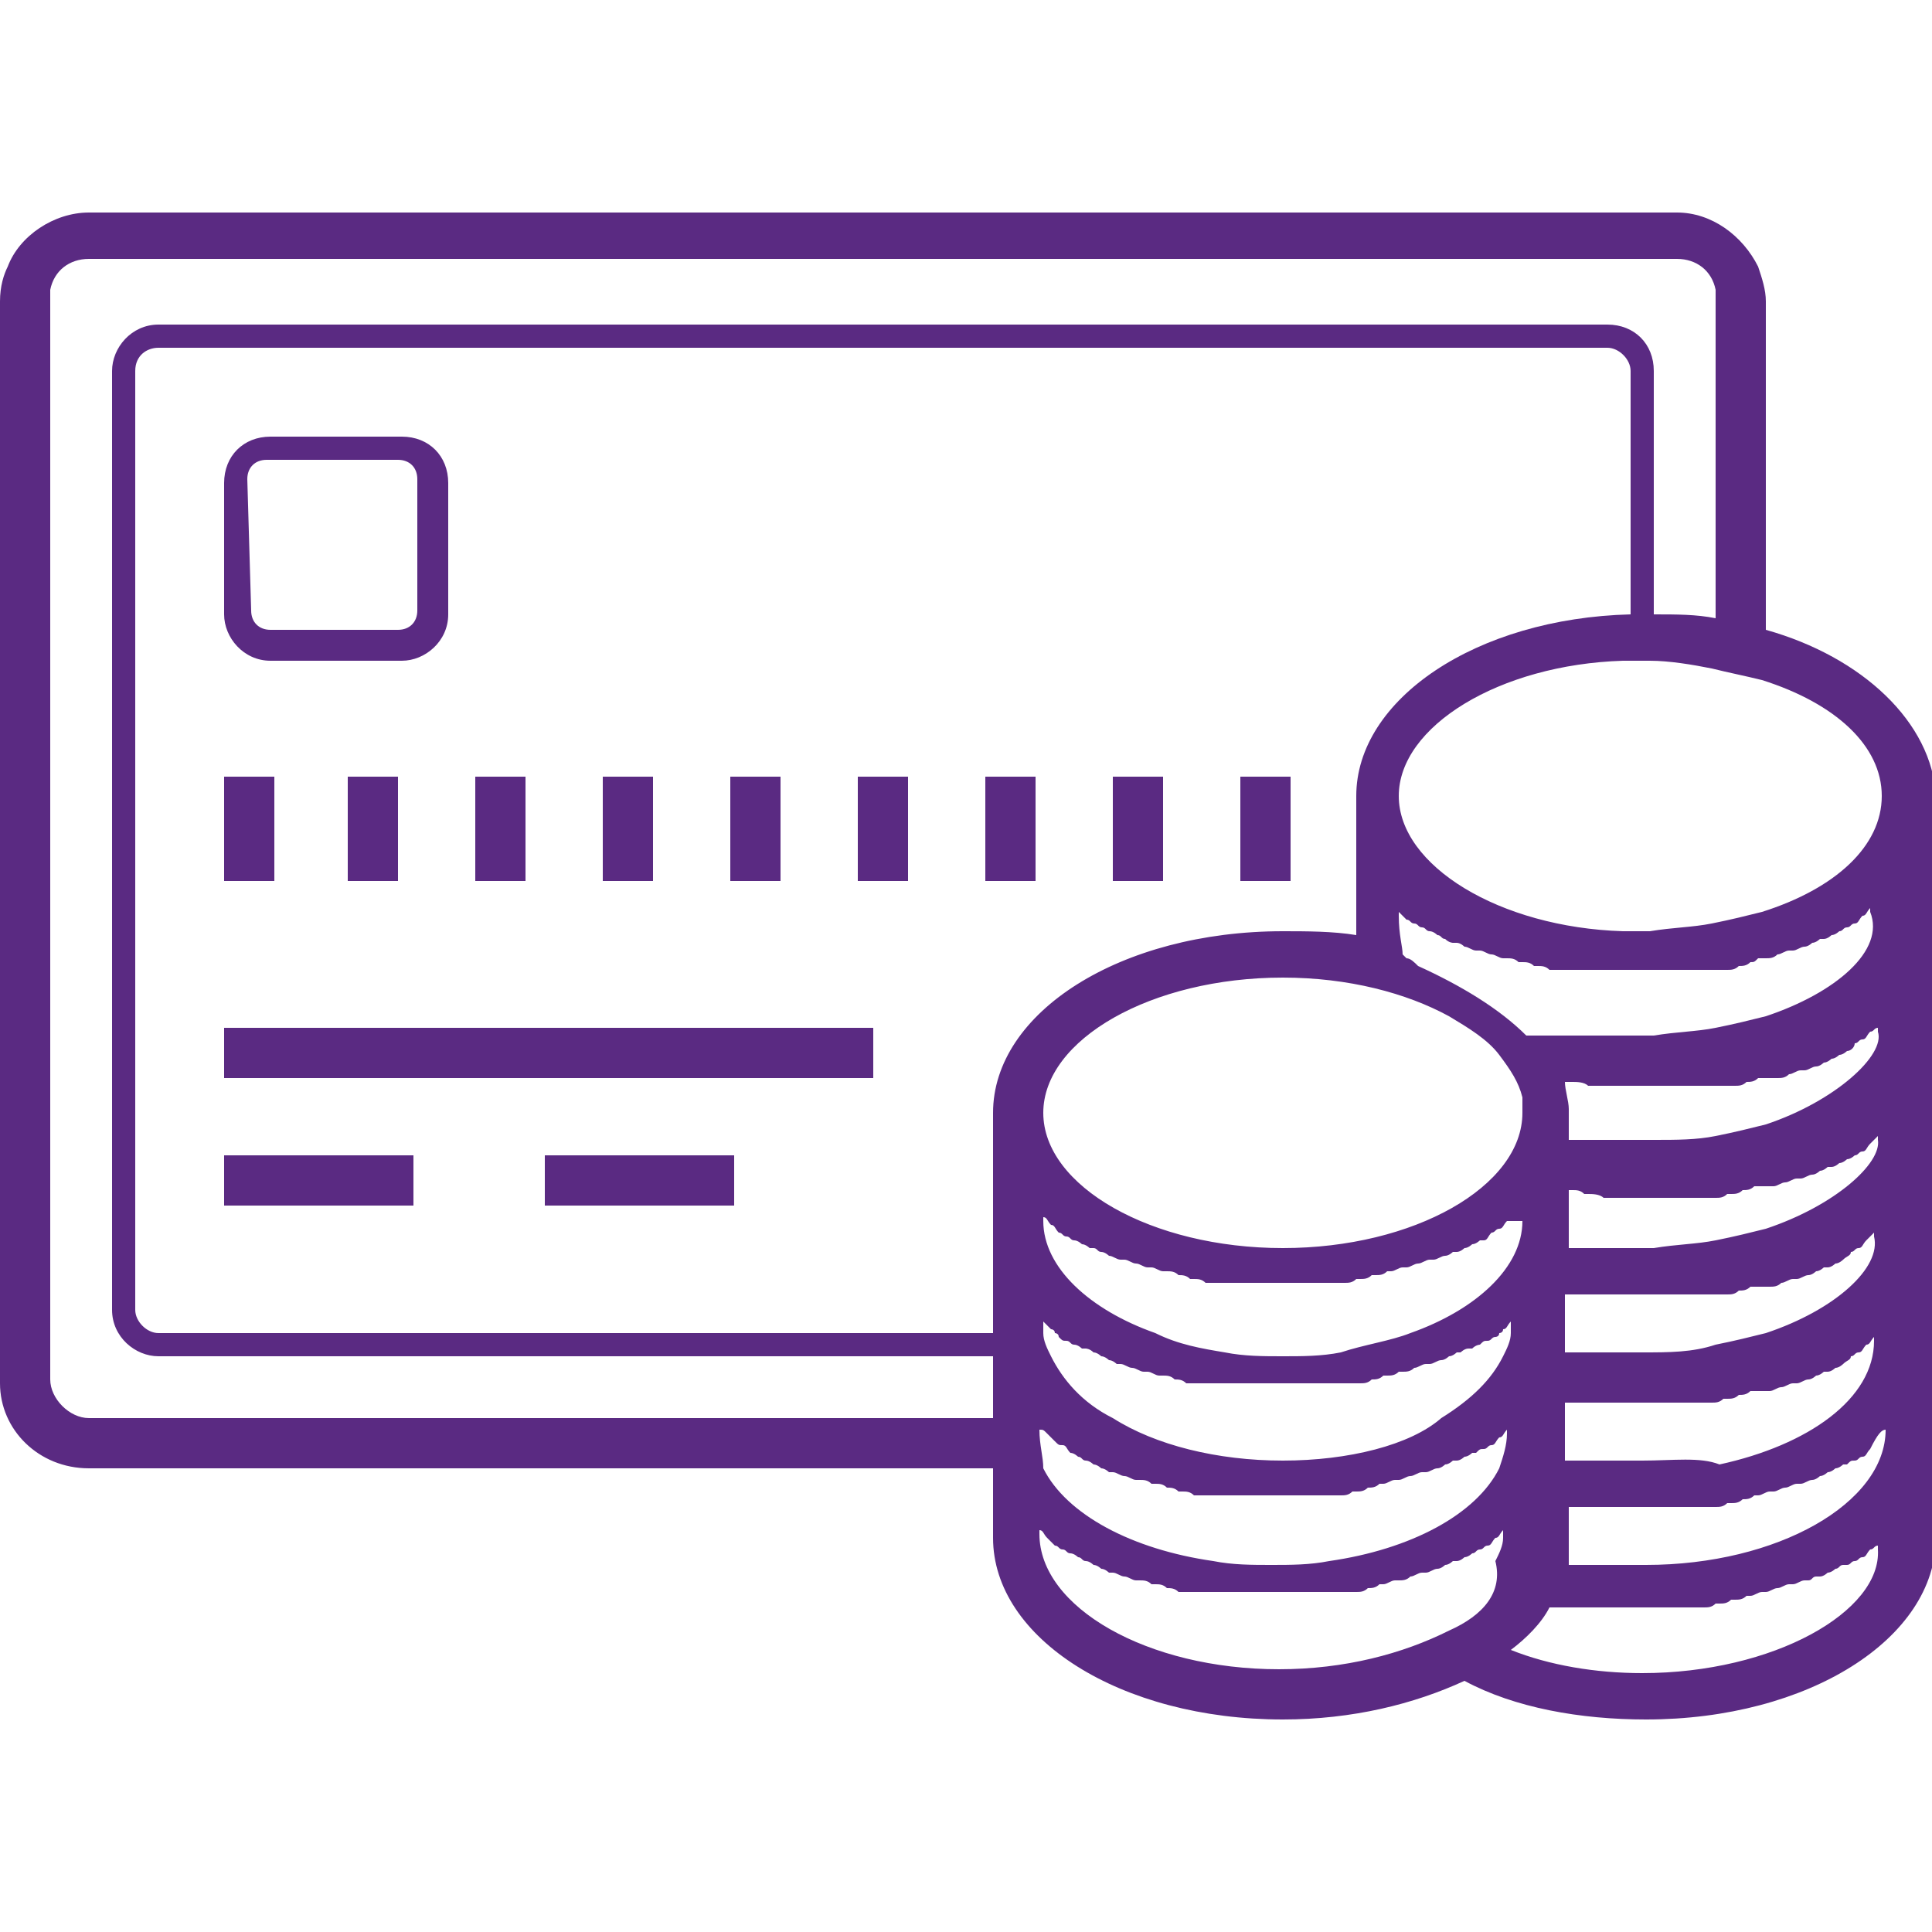 <?xml version="1.0" encoding="utf-8"?>
<!-- Generator: Adobe Illustrator 26.0.3, SVG Export Plug-In . SVG Version: 6.00 Build 0)  -->
<svg version="1.1" id="Layer_1" xmlns="http://www.w3.org/2000/svg" xmlns:xlink="http://www.w3.org/1999/xlink" x="0px" y="0px"
	 viewBox="0 0 50 50" style="enable-background:new 0 0 50 50;" xml:space="preserve">
<style type="text/css">
	.st0{fill:#5A2A82;}
</style>
<g>
	<path class="st0" d="M7,17.1h3.4c0.6,0,1.2-0.5,1.2-1.2v-3.4c0-0.7-0.5-1.2-1.2-1.2H7c-0.7,0-1.2,0.5-1.2,1.2v3.4
		C5.8,16.5,6.3,17.1,7,17.1z M6.4,12.4c0-0.3,0.2-0.5,0.5-0.5h3.4c0.3,0,0.5,0.2,0.5,0.5v3.4c0,0.3-0.2,0.5-0.5,0.5H7
		c-0.3,0-0.5-0.2-0.5-0.5L6.4,12.4L6.4,12.4z"/>
	<rect x="5.8" y="26.6" class="st0" width="16.8" height="1.3"/>
	<rect x="5.8" y="29.9" class="st0" width="4.9" height="1.3"/>
	<rect x="5.8" y="20.1" class="st0" width="1.3" height="2.7"/>
	<rect x="9" y="20.1" class="st0" width="1.3" height="2.7"/>
	<rect x="12.3" y="20.1" class="st0" width="1.3" height="2.7"/>
	<rect x="22.2" y="20.1" class="st0" width="1.3" height="2.7"/>
	<rect x="32.1" y="20.1" class="st0" width="1.3" height="2.7"/>
	<rect x="15.6" y="20.1" class="st0" width="1.3" height="2.7"/>
	<rect x="18.9" y="20.1" class="st0" width="1.3" height="2.7"/>
	<rect x="25.5" y="20.1" class="st0" width="1.3" height="2.7"/>
	<rect x="28.8" y="20.1" class="st0" width="1.3" height="2.7"/>
	<rect x="14.1" y="29.9" class="st0" width="4.9" height="1.3"/>
	<path class="st0" d="M45.7,16.3V7.8c0-0.3-0.1-0.6-0.2-0.9c-0.4-0.8-1.2-1.4-2.1-1.4H2.3c-0.9,0-1.8,0.6-2.1,1.4
		C0.1,7.1,0,7.4,0,7.8v28C0,37,1,38,2.3,38h23.4v1.8c0,2.6,3.3,4.7,7.5,4.7c1.8,0,3.4-0.4,4.7-1c1.3,0.7,3,1,4.7,1
		c4.2,0,7.5-2.1,7.5-4.7V20.6C50,18.7,48.2,17,45.7,16.3z M42.5,37.8h-0.4c-0.1,0-0.1,0-0.2,0h-0.1c-0.1,0-0.1,0-0.2,0h-0.1
		c-0.1,0-0.2,0-0.3,0l0,0c-0.1,0-0.2,0-0.2,0h-0.1c-0.1,0-0.1,0-0.2,0h-0.1c0,0,0,0-0.1,0v-0.9v-0.6c0,0,0,0,0.1,0s0.2,0,0.3,0H41
		c0.1,0,0.3,0,0.4,0h0.1c0.1,0,0.2,0,0.3,0h0.1c0.1,0,0.3,0,0.4,0c0.1,0,0.2,0,0.4,0h0.1c0.1,0,0.2,0,0.3,0h0.1c0.1,0,0.2,0,0.3,0
		h0.1c0.1,0,0.2,0,0.3,0c0,0,0,0,0.1,0s0.1,0,0.2,0h0.1l0,0c0.1,0,0.2,0,0.3-0.1c0,0,0,0,0.1,0s0.2,0,0.3-0.1l0,0
		c0.1,0,0.2,0,0.3-0.1c0,0,0,0,0.1,0c0,0,0.1,0,0.2,0h0.1c0,0,0,0,0.1,0s0.2-0.1,0.3-0.1l0,0c0.1,0,0.2-0.1,0.3-0.1c0,0,0,0,0.1,0
		s0.2-0.1,0.3-0.1l0,0c0.1,0,0.2-0.1,0.2-0.1l0,0c0.1,0,0.2-0.1,0.2-0.1s0,0,0.1,0s0.2-0.1,0.2-0.1l0,0c0.1,0,0.2-0.1,0.2-0.1l0,0
		c0.1-0.1,0.2-0.1,0.2-0.2l0,0c0.1,0,0.1-0.1,0.2-0.1l0,0c0.1,0,0.1-0.1,0.2-0.2l0,0c0.1,0,0.1-0.1,0.2-0.2l0,0v0.1
		c0,1.5-1.7,2.7-4,3.2C44,37.7,43.3,37.8,42.5,37.8z M33.2,37.8c-1.7,0-3.3-0.4-4.4-1.1c-0.8-0.4-1.3-1-1.6-1.6
		c-0.1-0.2-0.2-0.4-0.2-0.6c0-0.1,0-0.1,0-0.2v-0.1l0,0c0.1,0.1,0.1,0.1,0.2,0.2l0,0c0,0,0.1,0,0.1,0.1c0,0,0.1,0,0.1,0.1l0,0
		c0.1,0.1,0.1,0.1,0.2,0.1l0,0c0.1,0,0.1,0.1,0.2,0.1l0,0c0.1,0,0.2,0.1,0.2,0.1l0,0c0,0,0,0,0.1,0c0,0,0.1,0,0.2,0.1l0,0
		c0.1,0,0.2,0.1,0.2,0.1l0,0c0.1,0,0.2,0.1,0.2,0.1l0,0c0.1,0,0.2,0.1,0.2,0.1s0,0,0.1,0s0.2,0.1,0.3,0.1l0,0c0.1,0,0.2,0.1,0.3,0.1
		c0,0,0,0,0.1,0s0.2,0.1,0.3,0.1c0,0,0,0,0.1,0s0.2,0,0.3,0.1l0,0c0.1,0,0.2,0,0.3,0.1c0,0,0,0,0.1,0s0.2,0,0.3,0l0,0
		c0.1,0,0.2,0,0.3,0c0,0,0,0,0.1,0s0.2,0,0.3,0c0,0,0,0,0.1,0s0.2,0,0.3,0c0,0,0,0,0.1,0s0.2,0,0.3,0h0.8c0.1,0,0.2,0,0.3,0l0,0
		c0.1,0,0.2,0,0.3,0c0,0,0,0,0.1,0s0.2,0,0.3,0c0,0,0,0,0.1,0s0.2,0,0.3,0l0,0c0.1,0,0.2,0,0.3,0c0,0,0,0,0.1,0s0.2,0,0.3-0.1l0,0
		c0.1,0,0.2,0,0.3-0.1c0,0,0,0,0.1,0s0.2,0,0.3-0.1c0,0,0,0,0.1,0s0.2,0,0.3-0.1l0,0c0.1,0,0.2-0.1,0.3-0.1c0,0,0,0,0.1,0
		s0.2-0.1,0.3-0.1l0,0c0.1,0,0.2-0.1,0.2-0.1l0,0c0.1,0,0.2-0.1,0.2-0.1s0,0,0.1,0c0,0,0.1-0.1,0.2-0.1c0,0,0,0,0.1,0l0,0
		c0.1-0.1,0.2-0.1,0.2-0.1l0,0c0.1-0.1,0.1-0.1,0.2-0.1l0,0c0.1,0,0.1-0.1,0.2-0.1l0,0c0,0,0.1,0,0.1-0.1c0,0,0.1,0,0.1-0.1l0,0
		c0.1,0,0.1-0.1,0.2-0.2l0,0l0,0v0.1c0,0.1,0,0.1,0,0.2c0,0.2-0.1,0.4-0.2,0.6c-0.3,0.6-0.8,1.1-1.6,1.6
		C36.5,37.4,34.9,37.8,33.2,37.8z M42.2,15.9c-4,0.1-7.1,2.2-7.1,4.7v2.7c0,0.4,0,0.7,0,0.9c-0.6-0.1-1.3-0.1-1.9-0.1
		c-4.2,0-7.5,2.1-7.5,4.7v5.7H4.1c-0.3,0-0.6-0.3-0.6-0.6V9.6C3.5,9.2,3.8,9,4.1,9h37.5c0.3,0,0.6,0.3,0.6,0.6
		C42.2,9.6,42.2,15.9,42.2,15.9z M39.4,28.6L39.4,28.6c0,0.1,0,0.2,0,0.2c0,1.9-2.8,3.5-6.2,3.5S27,30.7,27,28.8
		c0-1.9,2.8-3.5,6.2-3.5c1.7,0,3.2,0.4,4.3,1c0.5,0.3,1,0.6,1.3,1s0.5,0.7,0.6,1.1l0,0C39.4,28.5,39.4,28.6,39.4,28.6z M39.4,31.6
		c0,1.2-1.2,2.3-2.9,2.9c-0.5,0.2-1.2,0.3-1.8,0.5c-0.5,0.1-1,0.1-1.5,0.1s-1,0-1.5-0.1c-0.6-0.1-1.2-0.2-1.8-0.5
		c-1.7-0.6-2.9-1.7-2.9-2.9v-0.1c0.1,0,0.1,0.1,0.2,0.2l0,0c0.1,0,0.1,0.1,0.2,0.2l0,0c0.1,0,0.1,0.1,0.2,0.1l0,0
		c0.1,0,0.1,0.1,0.2,0.1l0,0c0.1,0,0.2,0.1,0.2,0.1l0,0c0.1,0,0.2,0.1,0.2,0.1s0,0,0.1,0s0.1,0.1,0.2,0.1l0,0c0.1,0,0.2,0.1,0.2,0.1
		l0,0c0.1,0,0.2,0.1,0.3,0.1c0,0,0,0,0.1,0s0.2,0.1,0.3,0.1l0,0c0.1,0,0.2,0.1,0.3,0.1c0,0,0,0,0.1,0s0.2,0.1,0.3,0.1c0,0,0,0,0.1,0
		s0.2,0,0.3,0.1l0,0c0.1,0,0.2,0,0.3,0.1c0,0,0,0,0.1,0s0.2,0,0.3,0.1l0,0c0.1,0,0.2,0,0.3,0c0,0,0,0,0.1,0s0.2,0,0.3,0
		c0,0,0,0,0.1,0c0.1,0,0.2,0,0.3,0l0,0c0.1,0,0.2,0,0.3,0h0.8c0.1,0,0.2,0,0.3,0l0,0c0.1,0,0.2,0,0.3,0c0,0,0,0,0.1,0s0.2,0,0.3,0
		c0,0,0,0,0.1,0s0.2,0,0.3,0l0,0c0.1,0,0.2,0,0.3-0.1h0.1c0.1,0,0.2,0,0.3-0.1c0,0,0,0,0.1,0s0.2,0,0.3-0.1c0,0,0,0,0.1,0
		s0.2-0.1,0.3-0.1c0,0,0,0,0.1,0s0.2-0.1,0.3-0.1l0,0c0.1,0,0.2-0.1,0.3-0.1c0,0,0,0,0.1,0s0.2-0.1,0.3-0.1l0,0
		c0.1,0,0.2-0.1,0.2-0.1s0,0,0.1,0s0.2-0.1,0.2-0.1l0,0c0.1,0,0.2-0.1,0.2-0.1l0,0c0.1,0,0.2-0.1,0.2-0.1s0,0,0.1,0s0.1-0.1,0.2-0.2
		l0,0c0.1,0,0.1-0.1,0.2-0.1l0,0c0.1,0,0.1-0.1,0.2-0.2l0,0C39.3,31.6,39.3,31.6,39.4,31.6C39.4,31.5,39.4,31.5,39.4,31.6
		C39.4,31.5,39.4,31.5,39.4,31.6L39.4,31.6z M45.7,34.5c-0.4,0.1-0.8,0.2-1.3,0.3C43.8,35,43.2,35,42.5,35h-0.4H42h-0.2
		c-0.1,0-0.1,0-0.2,0h-0.1c-0.1,0-0.2,0-0.3,0l0,0c-0.1,0-0.2,0-0.2,0h-0.1c-0.1,0-0.1,0-0.2,0h-0.1c0,0,0,0-0.1,0v-0.4v-1.1
		c0,0,0,0,0.1,0s0.2,0,0.3,0H41c0.1,0,0.3,0,0.4,0h0.1c0.1,0,0.2,0,0.3,0H42c0.1,0,0.2,0,0.4,0c0.1,0,0.2,0,0.3,0h0.2
		c0.1,0,0.2,0,0.3,0l0,0c0.1,0,0.2,0,0.3,0h0.1c0.1,0,0.2,0,0.3,0c0,0,0,0,0.1,0s0.2,0,0.3,0l0,0l0,0c0.1,0,0.2,0,0.3,0
		c0,0,0,0,0.1,0s0.2,0,0.3-0.1l0,0c0.1,0,0.2,0,0.3-0.1c0,0,0,0,0.1,0s0.1,0,0.2,0h0.1c0,0,0,0,0.1,0s0.2,0,0.3-0.1l0,0
		c0.1,0,0.2-0.1,0.3-0.1c0,0,0,0,0.1,0s0.2-0.1,0.3-0.1l0,0c0.1,0,0.2-0.1,0.2-0.1l0,0c0.1,0,0.2-0.1,0.2-0.1s0,0,0.1,0
		s0.2-0.1,0.2-0.1l0,0c0.1,0,0.2-0.1,0.2-0.1l0,0c0.1-0.1,0.2-0.1,0.2-0.2l0,0c0.1,0,0.1-0.1,0.2-0.1l0,0c0.1,0,0.1-0.1,0.2-0.2l0,0
		c0.1-0.1,0.1-0.1,0.2-0.2l0,0V32C48.7,32.8,47.5,33.9,45.7,34.5z M45.7,31.8c-0.4,0.1-0.8,0.2-1.3,0.3s-1,0.1-1.6,0.2
		c-0.1,0-0.2,0-0.3,0s-0.2,0-0.3,0h-0.1H42h-0.1c-0.1,0-0.1,0-0.2,0c0,0,0,0-0.1,0s-0.2,0-0.3,0l0,0c-0.1,0-0.2,0-0.2,0H41
		c-0.1,0-0.1,0-0.2,0h-0.1c0,0,0,0-0.1,0v-1.5c0,0,0,0,0.1,0s0.2,0,0.3,0.1h0.1c0.1,0,0.3,0,0.4,0.1h0.1c0.1,0,0.2,0,0.3,0h0.2
		c0.1,0,0.2,0,0.4,0c0.1,0,0.2,0,0.3,0H43c0.1,0,0.2,0,0.3,0l0,0c0.1,0,0.2,0,0.3,0c0,0,0,0,0.1,0s0.2,0,0.3,0c0,0,0,0,0.1,0
		s0.2,0,0.3,0l0,0l0,0c0.1,0,0.2,0,0.3-0.1c0,0,0,0,0.1,0s0.2,0,0.3-0.1l0,0c0.1,0,0.2,0,0.3-0.1c0,0,0,0,0.1,0s0.1,0,0.2,0h0.1
		c0,0,0,0,0.1,0s0.2-0.1,0.3-0.1l0,0c0.1,0,0.2-0.1,0.3-0.1c0,0,0,0,0.1,0s0.2-0.1,0.3-0.1l0,0c0.1,0,0.2-0.1,0.2-0.1l0,0
		c0.1,0,0.2-0.1,0.2-0.1s0,0,0.1,0s0.2-0.1,0.2-0.1l0,0c0.1,0,0.2-0.1,0.2-0.1l0,0c0.1,0,0.2-0.1,0.2-0.1l0,0c0.1,0,0.1-0.1,0.2-0.1
		l0,0c0.1,0,0.1-0.1,0.2-0.2l0,0c0.1-0.1,0.1-0.1,0.2-0.2l0,0v0.1C48.7,30.1,47.5,31.2,45.7,31.8z M45.7,29.1
		c-0.4,0.1-0.8,0.2-1.3,0.3c-0.5,0.1-1,0.1-1.6,0.1c-0.1,0-0.2,0-0.3,0s-0.2,0-0.3,0h-0.1H42h-0.1c-0.1,0-0.1,0-0.2,0h-0.1
		c-0.1,0-0.2,0-0.3,0l0,0c-0.1,0-0.2,0-0.2,0H41c-0.1,0-0.1,0-0.2,0h-0.1c0,0,0,0-0.1,0v-0.8c0-0.2-0.1-0.5-0.1-0.7
		c0.1,0,0.1,0,0.2,0c0.1,0,0.3,0,0.4,0.1h0.1c0.1,0,0.3,0,0.4,0h0.1c0.1,0,0.3,0,0.4,0h0.1h0.6H43c0.1,0,0.2,0,0.3,0c0,0,0,0,0.1,0
		s0.2,0,0.3,0c0,0,0,0,0.1,0s0.2,0,0.3,0c0,0,0,0,0.1,0s0.2,0,0.3,0l0,0l0,0c0.1,0,0.2,0,0.3,0c0,0,0,0,0.1,0s0.2,0,0.3-0.1l0,0
		c0.1,0,0.2,0,0.3-0.1c0,0,0,0,0.1,0s0.1,0,0.2,0h0.1c0,0,0,0,0.1,0s0.2,0,0.3-0.1l0,0c0.1,0,0.2-0.1,0.3-0.1c0,0,0,0,0.1,0
		s0.2-0.1,0.3-0.1l0,0c0.1,0,0.2-0.1,0.2-0.1l0,0c0.1,0,0.2-0.1,0.2-0.1l0,0c0.1,0,0.2-0.1,0.2-0.1l0,0c0.1,0,0.2-0.1,0.2-0.1l0,0
		c0.1,0,0.2-0.1,0.2-0.2l0,0c0.1,0,0.1-0.1,0.2-0.1l0,0c0.1,0,0.1-0.1,0.2-0.2l0,0c0.1,0,0.1-0.1,0.2-0.1l0,0l0,0v0.1
		C48.8,27.3,47.5,28.5,45.7,29.1z M45.7,26.3c-0.4,0.1-0.8,0.2-1.3,0.3c-0.5,0.1-1,0.1-1.6,0.2c-0.1,0-0.2,0-0.2,0
		c-0.1,0-0.2,0-0.4,0l0,0h-0.1c-0.1,0-0.2,0-0.3,0c0,0-0.1,0-0.2,0c-0.1,0-0.2,0-0.2,0c-0.1,0-0.1,0-0.2,0c-0.1,0-0.1,0-0.2,0
		c0,0-0.1,0-0.2,0c-0.1,0-0.1,0-0.2,0c0,0-0.1,0-0.2,0c-0.1,0-0.1,0-0.2,0c0,0-0.1,0-0.2,0c-0.1,0-0.1,0-0.2,0c-0.1,0-0.1,0-0.2,0
		h-0.1c-0.7-0.7-1.7-1.3-2.8-1.8c-0.1-0.1-0.2-0.2-0.3-0.2c-0.1-0.1-0.1-0.1-0.1-0.1c0-0.2-0.1-0.5-0.1-1v-0.1l0,0l0,0
		c0.1,0.1,0.1,0.1,0.2,0.2l0,0c0.1,0,0.1,0.1,0.2,0.1l0,0c0.1,0,0.1,0.1,0.2,0.1l0,0c0.1,0,0.1,0.1,0.2,0.1l0,0
		c0.1,0,0.2,0.1,0.2,0.1l0,0c0.1,0,0.1,0.1,0.2,0.1l0,0c0.1,0.1,0.2,0.1,0.2,0.1s0,0,0.1,0s0.2,0.1,0.2,0.1l0,0
		c0.1,0,0.2,0.1,0.3,0.1c0,0,0,0,0.1,0s0.2,0.1,0.3,0.1l0,0c0.1,0,0.2,0.1,0.3,0.1c0,0,0,0,0.1,0s0.2,0,0.3,0.1c0,0,0,0,0.1,0
		s0.2,0,0.3,0.1c0,0,0,0,0.1,0s0.2,0,0.3,0.1h0.1c0.1,0,0.2,0,0.3,0l0,0c0.1,0,0.2,0,0.3,0c0,0,0,0,0.1,0s0.2,0,0.3,0c0,0,0,0,0.1,0
		s0.2,0,0.3,0c0,0,0,0,0.1,0s0.2,0,0.3,0l0,0l0,0c0.1,0,0.2,0,0.3,0s0.2,0,0.3,0h0.2c0.1,0,0.2,0,0.3,0c0,0,0,0,0.1,0s0.2,0,0.3,0
		c0,0,0,0,0.1,0s0.2,0,0.3,0c0,0,0,0,0.1,0s0.2,0,0.3,0l0,0l0,0c0.1,0,0.2,0,0.3,0c0,0,0,0,0.1,0s0.2,0,0.3-0.1l0,0
		c0.1,0,0.2,0,0.3-0.1l0,0c0.1,0,0.1,0,0.2-0.1h0.1c0,0,0,0,0.1,0s0.2,0,0.3-0.1l0,0c0.1,0,0.2-0.1,0.3-0.1c0,0,0,0,0.1,0
		s0.2-0.1,0.3-0.1l0,0c0.1,0,0.2-0.1,0.2-0.1l0,0c0.1,0,0.2-0.1,0.2-0.1s0,0,0.1,0s0.2-0.1,0.2-0.1l0,0c0.1,0,0.2-0.1,0.2-0.1l0,0
		c0.1,0,0.1-0.1,0.2-0.1l0,0c0.1,0,0.1-0.1,0.2-0.1l0,0c0.1,0,0.1-0.1,0.2-0.2l0,0c0.1,0,0.1-0.1,0.2-0.2l0,0v0.1
		C48.8,24.6,47.5,25.7,45.7,26.3z M48.7,20.6c0,1.3-1.2,2.4-3.1,3c-0.4,0.1-0.8,0.2-1.3,0.3c-0.5,0.1-1,0.1-1.6,0.2
		c-0.1,0-0.2,0-0.3,0s-0.2,0-0.4,0c-3.2-0.1-5.8-1.7-5.8-3.5s2.6-3.4,5.8-3.5c0.1,0,0.2,0,0.4,0c0.1,0,0.2,0,0.3,0
		c0.5,0,1.1,0.1,1.6,0.2c0.4,0.1,0.9,0.2,1.3,0.3C47.5,18.2,48.7,19.3,48.7,20.6z M2.3,36.7c-0.5,0-1-0.5-1-1v-28c0-0.1,0-0.1,0-0.2
		c0.1-0.5,0.5-0.8,1-0.8h41.1c0.5,0,0.9,0.3,1,0.8c0,0.1,0,0.1,0,0.2V16c-0.5-0.1-1-0.1-1.6-0.1V9.6c0-0.7-0.5-1.2-1.2-1.2H4.1
		C3.4,8.4,2.9,9,2.9,9.6v24.3c0,0.7,0.6,1.2,1.2,1.2h21.6v1.6H2.3z M26.9,37L26.9,37L26.9,37C27,37,27,37,26.9,37
		c0.1,0,0.1,0,0.2,0.1l0,0c0.1,0.1,0.1,0.1,0.2,0.2l0,0c0.1,0.1,0.1,0.1,0.2,0.1l0,0c0.1,0,0.1,0.1,0.2,0.2l0,0
		c0.1,0,0.2,0.1,0.2,0.1l0,0c0.1,0,0.1,0.1,0.2,0.1l0,0c0.1,0,0.2,0.1,0.2,0.1l0,0c0.1,0,0.2,0.1,0.2,0.1l0,0c0.1,0,0.2,0.1,0.2,0.1
		s0,0,0.1,0s0.2,0.1,0.3,0.1l0,0c0.1,0,0.2,0.1,0.3,0.1c0,0,0,0,0.1,0s0.2,0,0.3,0.1c0,0,0,0,0.1,0s0.2,0,0.3,0.1l0,0
		c0.1,0,0.2,0,0.3,0.1c0,0,0,0,0.1,0s0.2,0,0.3,0.1l0,0c0.1,0,0.2,0,0.3,0c0,0,0,0,0.1,0s0.2,0,0.3,0h0.1c0.1,0,0.2,0,0.3,0h0.1
		c0.1,0,0.2,0,0.3,0h0.1c0.1,0,0.2,0,0.4,0s0.2,0,0.3,0h0.1c0.1,0,0.2,0,0.3,0l0,0c0.1,0,0.2,0,0.3,0H34c0.1,0,0.2,0,0.3,0
		c0,0,0,0,0.1,0s0.2,0,0.3,0l0,0c0.1,0,0.2,0,0.3-0.1c0,0,0,0,0.1,0s0.2,0,0.3-0.1l0,0c0.1,0,0.2,0,0.3-0.1c0,0,0,0,0.1,0
		s0.2-0.1,0.3-0.1c0,0,0,0,0.1,0s0.2-0.1,0.3-0.1l0,0c0.1,0,0.2-0.1,0.3-0.1c0,0,0,0,0.1,0s0.2-0.1,0.3-0.1l0,0
		c0.1,0,0.2-0.1,0.2-0.1l0,0c0.1,0,0.2-0.1,0.2-0.1s0,0,0.1,0s0.2-0.1,0.2-0.1l0,0c0.1,0,0.2-0.1,0.2-0.1s0,0,0.1,0
		c0.1-0.1,0.1-0.1,0.2-0.1l0,0c0.1,0,0.1-0.1,0.2-0.1l0,0c0.1,0,0.1-0.1,0.2-0.2l0,0c0.1,0,0.1-0.1,0.2-0.2l0,0v0.1
		c0,0.3-0.1,0.6-0.2,0.9c-0.6,1.2-2.3,2.1-4.4,2.4c-0.5,0.1-1,0.1-1.5,0.1s-1,0-1.5-0.1c-2.1-0.3-3.8-1.2-4.4-2.4
		C27,37.7,26.9,37.4,26.9,37z M37.5,42.2L37.5,42.2c-1.2,0.6-2.7,1-4.4,1c-3.4,0-6.2-1.6-6.2-3.5v-0.1l0,0c0.1,0,0.1,0.1,0.2,0.2
		l0,0c0.1,0.1,0.1,0.1,0.2,0.2l0,0c0.1,0,0.1,0.1,0.2,0.1l0,0c0.1,0,0.1,0.1,0.2,0.1l0,0c0.1,0,0.2,0.1,0.2,0.1l0,0
		c0.1,0,0.1,0.1,0.2,0.1l0,0c0.1,0,0.2,0.1,0.2,0.1l0,0c0.1,0,0.2,0.1,0.2,0.1l0,0c0.1,0,0.2,0.1,0.2,0.1s0,0,0.1,0s0.2,0.1,0.3,0.1
		l0,0c0.1,0,0.2,0.1,0.3,0.1c0,0,0,0,0.1,0s0.2,0,0.3,0.1c0,0,0,0,0.1,0s0.2,0,0.3,0.1l0,0c0.1,0,0.2,0,0.3,0.1c0,0,0,0,0.1,0
		s0.2,0,0.3,0l0,0c0.1,0,0.2,0,0.3,0c0,0,0,0,0.1,0s0.2,0,0.3,0c0,0,0,0,0.1,0s0.2,0,0.3,0c0,0,0,0,0.1,0s0.2,0,0.3,0h0.1
		c0.1,0,0.2,0,0.4,0s0.2,0,0.3,0h0.1c0.1,0,0.2,0,0.3,0l0,0c0.1,0,0.2,0,0.3,0c0,0,0,0,0.1,0s0.2,0,0.3,0c0,0,0,0,0.1,0s0.2,0,0.3,0
		l0,0c0.1,0,0.2,0,0.3,0c0,0,0,0,0.1,0s0.2,0,0.3-0.1l0,0c0.1,0,0.2,0,0.3-0.1c0,0,0,0,0.1,0s0.2-0.1,0.3-0.1c0,0,0,0,0.1,0
		s0.2,0,0.3-0.1l0,0c0.1,0,0.2-0.1,0.3-0.1c0,0,0,0,0.1,0s0.2-0.1,0.3-0.1l0,0c0.1,0,0.2-0.1,0.2-0.1l0,0c0.1,0,0.2-0.1,0.2-0.1
		s0,0,0.1,0s0.2-0.1,0.2-0.1l0,0c0.1,0,0.2-0.1,0.2-0.1l0,0c0.1,0,0.1-0.1,0.2-0.1l0,0c0.1,0,0.1-0.1,0.2-0.1l0,0
		c0.1,0,0.1-0.1,0.2-0.2l0,0c0.1,0,0.1-0.1,0.2-0.2l0,0l0,0v0.1v0.1c0,0.2-0.1,0.4-0.2,0.6C38.9,41.2,38.4,41.8,37.5,42.2z
		 M42.5,43.3c-1.2,0-2.4-0.2-3.4-0.6c0.4-0.3,0.8-0.7,1-1.1h0.1h0.1c0.1,0,0.2,0,0.3,0l0,0c0.1,0,0.2,0,0.3,0H41c0.1,0,0.2,0,0.2,0
		h0.1c0.1,0,0.2,0,0.2,0h0.1c0.1,0,0.2,0,0.2,0h0.1c0.1,0,0.2,0,0.3,0s0.2,0,0.3,0h0.1c0.1,0,0.2,0,0.3,0H43c0.1,0,0.2,0,0.3,0h0.1
		c0.1,0,0.2,0,0.3,0h0.1c0.1,0,0.2,0,0.3,0l0,0c0.1,0,0.2,0,0.3-0.1c0,0,0,0,0.1,0s0.2,0,0.3-0.1c0,0,0,0,0.1,0s0.2,0,0.3-0.1
		c0,0,0,0,0.1,0s0.2-0.1,0.3-0.1c0,0,0,0,0.1,0s0.2-0.1,0.3-0.1l0,0c0.1,0,0.2-0.1,0.3-0.1c0,0,0,0,0.1,0s0.2-0.1,0.3-0.1
		c0,0,0,0,0.1,0s0.1-0.1,0.2-0.1c0,0,0,0,0.1,0s0.2-0.1,0.2-0.1l0,0c0.1,0,0.2-0.1,0.2-0.1l0,0c0.1,0,0.1-0.1,0.2-0.1c0,0,0,0,0.1,0
		s0.1-0.1,0.2-0.1l0,0c0.1,0,0.1-0.1,0.2-0.1l0,0c0.1,0,0.1-0.1,0.2-0.2l0,0c0.1,0,0.1-0.1,0.2-0.1l0,0v0.1l0,0
		C48.7,41.7,45.9,43.3,42.5,43.3z M48.8,37c0,1.9-2.8,3.5-6.2,3.5h-0.4c-0.1,0-0.1,0-0.2,0h-0.1c-0.1,0-0.2,0-0.3,0l0,0
		c-0.1,0-0.2,0-0.3,0h-0.1c-0.1,0-0.1,0-0.2,0h-0.1c-0.1,0-0.2,0-0.3,0c0-0.1,0-0.2,0-0.4c0-0.1,0-0.1,0-0.2V39c0,0,0,0,0.1,0
		s0.2,0,0.3,0h0.1c0.1,0,0.3,0,0.4,0h0.1c0.1,0,0.2,0,0.3,0H42c0.1,0,0.3,0,0.4,0c0.1,0,0.2,0,0.3,0H43c0.1,0,0.2,0,0.3,0l0,0
		c0.1,0,0.2,0,0.3,0h0.1c0.1,0,0.2,0,0.3,0c0,0,0,0,0.1,0s0.2,0,0.3,0l0,0c0.1,0,0.2,0,0.3-0.1c0,0,0,0,0.1,0s0.2,0,0.3-0.1l0,0
		c0.1,0,0.2,0,0.3-0.1c0,0,0,0,0.1,0s0.2-0.1,0.3-0.1c0,0,0,0,0.1,0s0.2-0.1,0.3-0.1l0,0c0.1,0,0.2-0.1,0.3-0.1c0,0,0,0,0.1,0
		s0.2-0.1,0.3-0.1l0,0c0.1,0,0.2-0.1,0.2-0.1l0,0c0.1,0,0.2-0.1,0.2-0.1l0,0c0.1,0,0.2-0.1,0.2-0.1l0,0c0.1,0,0.2-0.1,0.2-0.1
		s0,0,0.1,0c0.1-0.1,0.1-0.1,0.2-0.1l0,0c0.1,0,0.1-0.1,0.2-0.1l0,0c0.1,0,0.1-0.1,0.2-0.2l0,0C48.6,37.1,48.7,37,48.8,37L48.8,37
		L48.8,37L48.8,37z"/>
</g>
</svg>
